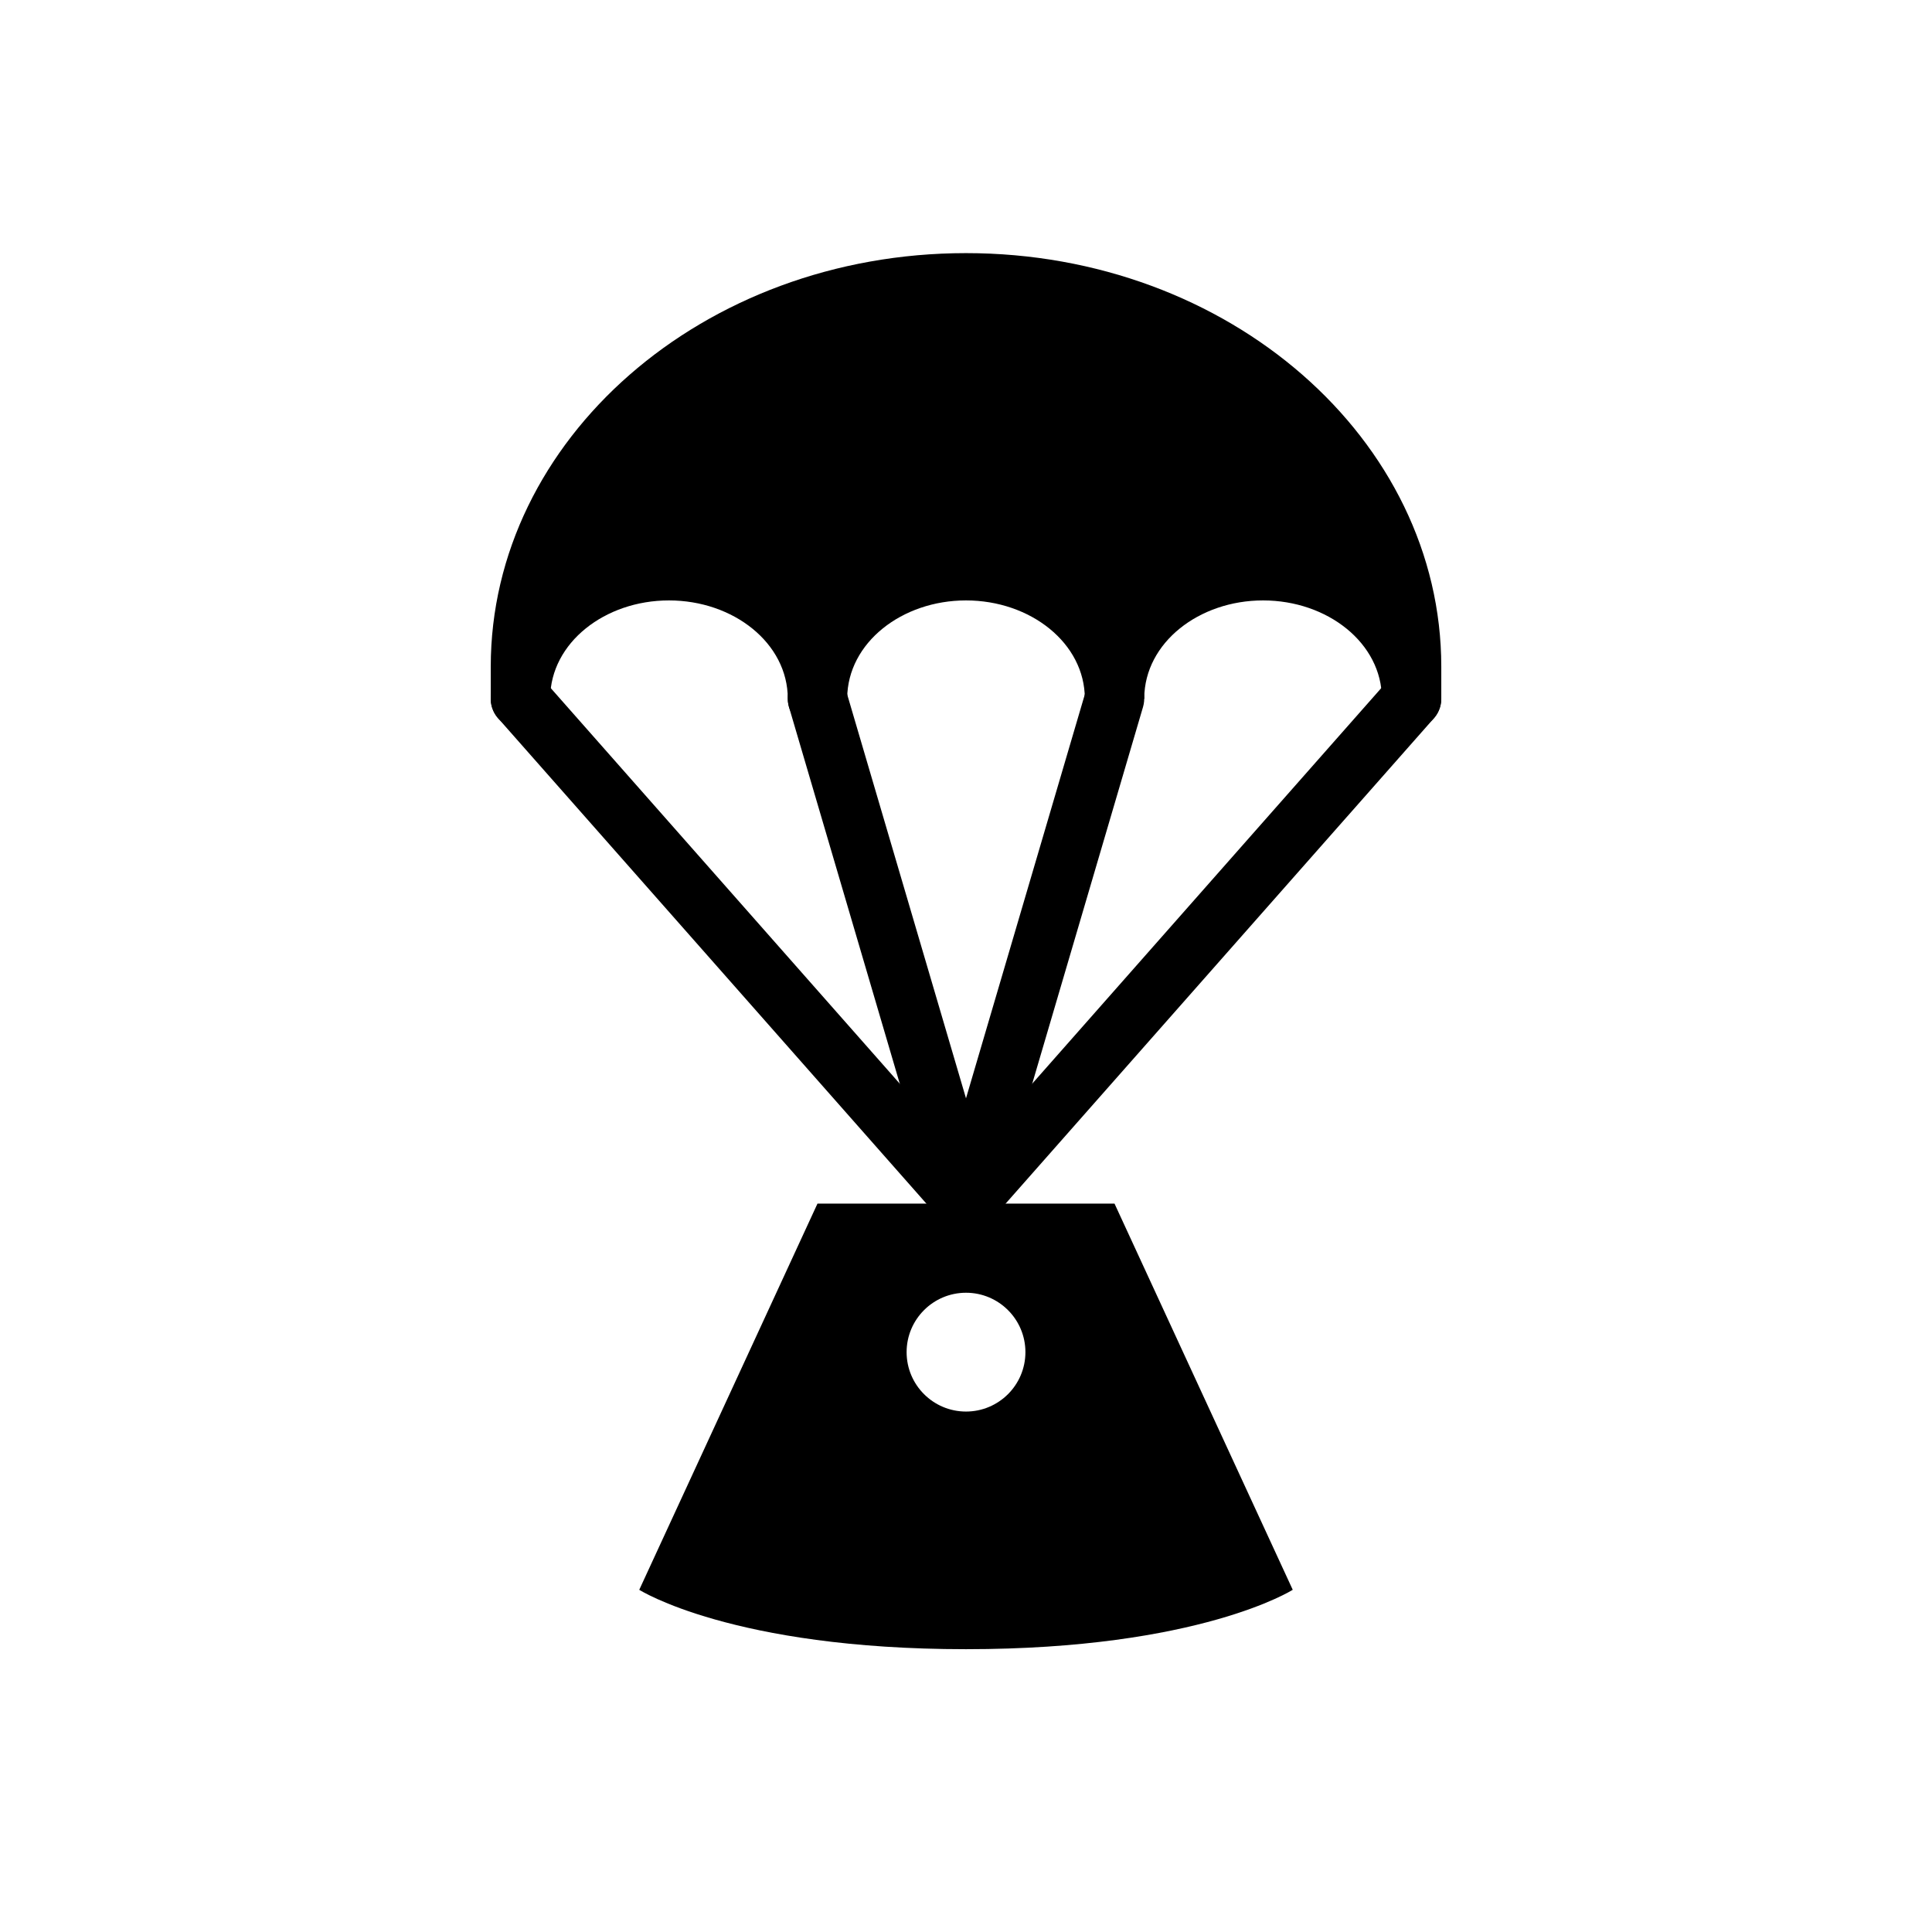 <?xml version="1.0" encoding="UTF-8"?>
<!-- Uploaded to: ICON Repo, www.svgrepo.com, Generator: ICON Repo Mixer Tools -->
<svg fill="#000000" width="800px" height="800px" version="1.1" viewBox="144 144 512 512" xmlns="http://www.w3.org/2000/svg">
 <g fill-rule="evenodd">
  <path d="m313.41 565.31 47.23-102.34h78.719l47.23 102.34s-24.672 15.742-86.594 15.742c-61.922 0-86.594-15.742-86.594-15.742zm86.594-78.719c8.691 0 15.742 7.055 15.742 15.742 0 8.691-7.055 15.742-15.742 15.742-8.691 0-15.742-7.055-15.742-15.742 0-8.691 7.055-15.742 15.742-15.742z"/>
  <path d="m438.96 337.02c-4.164-0.211-7.469-3.652-7.469-7.863 0-14.719-14.406-26.039-31.488-26.039-17.012 0-31.363 11.227-31.488 25.859v0.18l-7.871 7.871-0.402-0.008c-4.164-0.211-7.469-3.652-7.469-7.863 0-14.719-14.406-26.039-31.488-26.039-17.012 0-31.363 11.227-31.488 25.859v0.18l-7.871 7.871-0.402-0.008c-4.164-0.211-7.469-3.652-7.469-7.863v-8.477c0-60.148 56.137-109.6 125.95-109.6s125.95 49.453 125.95 109.6v8.477c0 4.344-3.527 7.871-7.871 7.871s-7.871-3.527-7.871-7.871c0-14.719-14.406-26.039-31.488-26.039-17.012 0-31.363 11.227-31.488 25.859v0.18l-7.871 7.871-0.402-0.008z"/>
  <path d="m276.02 334.36 118.08 133.82c1.496 1.691 3.644 2.66 5.902 2.66s4.41-0.969 5.902-2.66l118.08-133.82c2.875-3.258 2.559-8.242-0.691-11.117-3.258-2.875-8.242-2.559-11.117 0.691l-112.18 127.14-112.18-127.14c-2.875-3.25-7.856-3.566-11.117-0.691-3.25 2.875-3.566 7.856-0.691 11.117z"/>
  <path d="m353.09 331.37 39.359 133.82c0.984 3.352 4.055 5.652 7.551 5.652s6.566-2.297 7.551-5.652l39.359-133.82c1.227-4.164-1.156-8.551-5.328-9.77-4.164-1.227-8.551 1.156-9.77 5.328l-31.812 108.14-31.812-108.14c-1.219-4.172-5.606-6.559-9.77-5.328-4.172 1.219-6.559 5.606-5.328 9.77z"/>
 </g>
</svg>